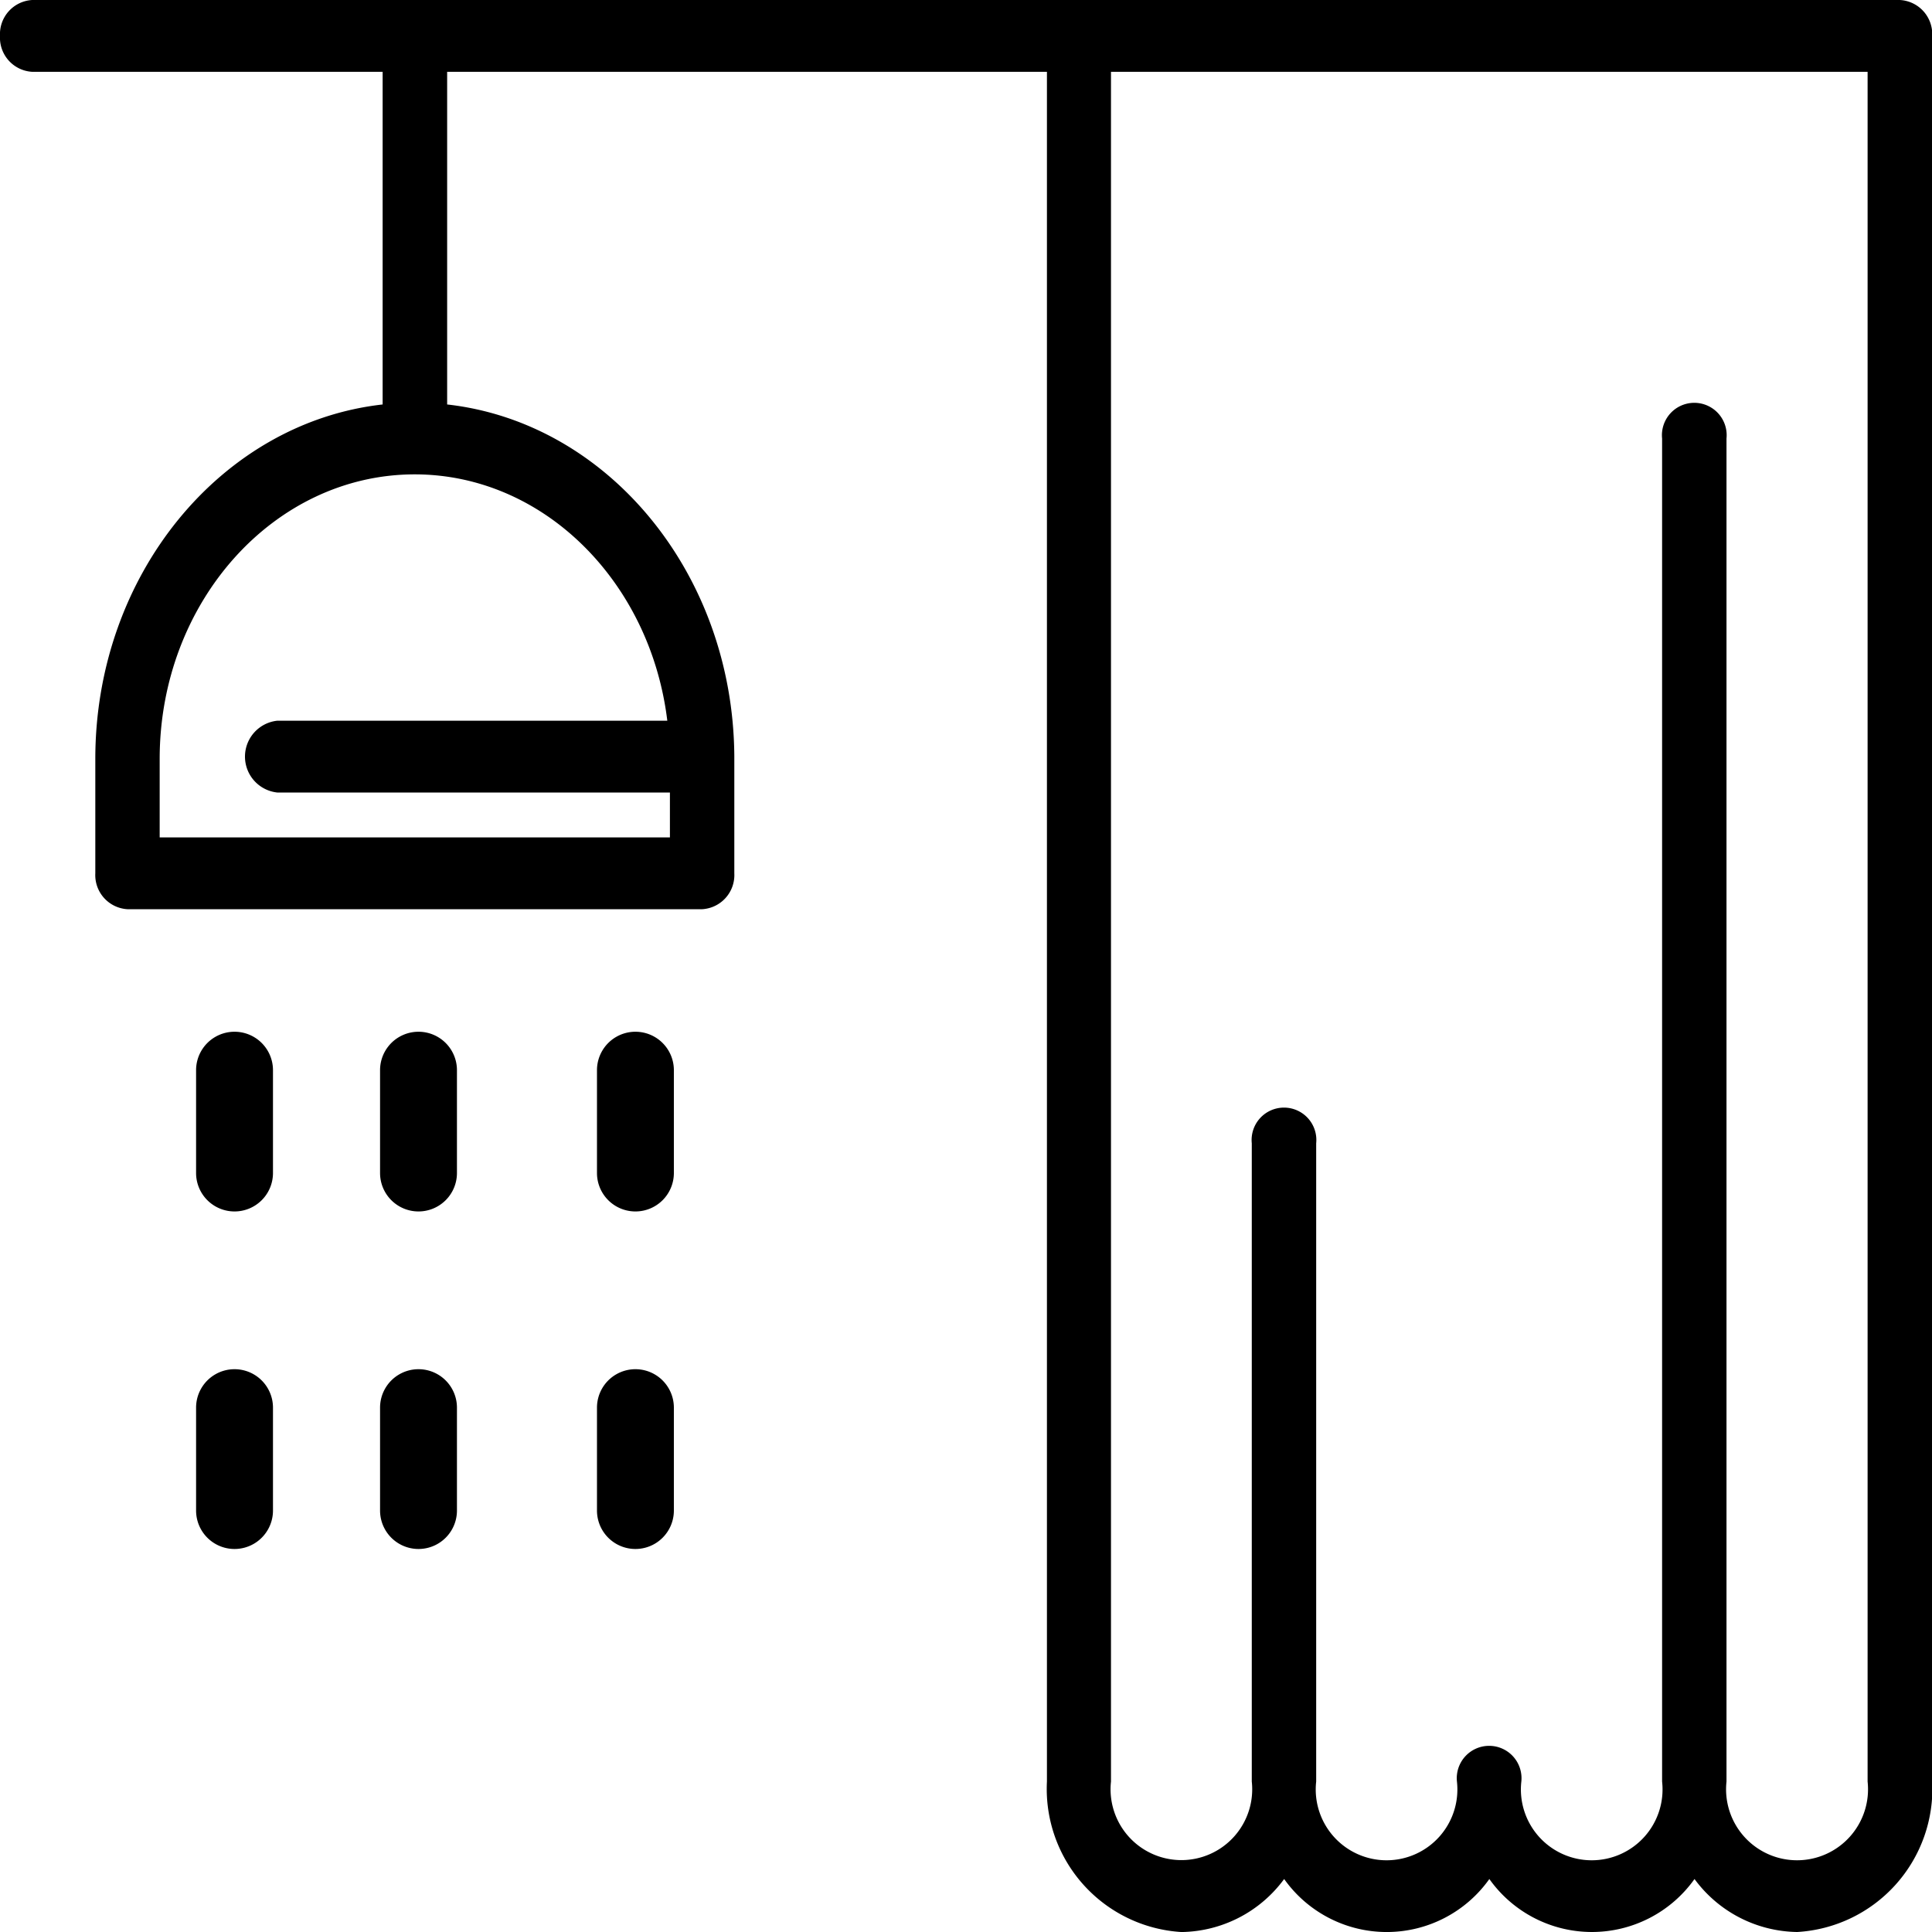 <svg xmlns="http://www.w3.org/2000/svg" width="50.25" height="50.25" viewBox="0 0 50.25 50.25"><g id="shower" transform="translate(-2 -4.894)"><path id="Path_4033" data-name="Path 4033" d="M51.413,4.894H2.838A.889.889,0,0,0,2,5.828a.889.889,0,0,0,.838.934h9.114v8.652c-4.191.47-7.473,4.424-7.473,9.218v2.976a.889.889,0,0,0,.838.934H20.261a.889.889,0,0,0,.838-.934V24.632c0-.016,0-.031,0-.047s0-.008,0-.012,0-.013,0-.02c-.036-4.758-3.3-8.672-7.469-9.139V6.762h15.6V51.231a3.729,3.729,0,0,0,3.5,3.914A3.371,3.371,0,0,0,35.4,53.766a3.272,3.272,0,0,0,5.337,0,3.272,3.272,0,0,0,5.336,0,3.37,3.37,0,0,0,2.672,1.378,3.732,3.732,0,0,0,3.51-3.914V5.828A.889.889,0,0,0,51.413,4.894ZM19.356,23.639H9.214a.939.939,0,0,0,0,1.868h10.21v1.168H6.153V24.632c0-4.079,2.976-7.4,6.635-7.4C16.144,17.234,18.919,20.029,19.356,23.639ZM50.575,51.231a1.846,1.846,0,1,1-3.67,0V16.3a.842.842,0,1,0-1.675,0V51.231a1.842,1.842,0,1,1-3.661,0,.842.842,0,1,0-1.675,0,1.842,1.842,0,1,1-3.661,0v-16.6a.842.842,0,1,0-1.675,0v16.6a1.842,1.842,0,1,1-3.662,0V6.762H50.575Z"></path><path id="Path_4034" data-name="Path 4034" d="M8.1,38.5a1,1,0,0,0,1-1V34.826a1,1,0,0,0-2,0V37.5A1,1,0,0,0,8.1,38.5Z" transform="translate(0 -2.097)"></path><path id="Path_4035" data-name="Path 4035" d="M14.882,38.5a1,1,0,0,0,1-1V34.826a1,1,0,0,0-2,0V37.5A1,1,0,0,0,14.882,38.5Z" transform="translate(-1.997 -2.097)"></path><path id="Path_4036" data-name="Path 4036" d="M21.665,38.5a1,1,0,0,0,1-1V34.826a1,1,0,0,0-2,0V37.5A1,1,0,0,0,21.665,38.5Z" transform="translate(-3.138 -2.097)"></path><path id="Path_4037" data-name="Path 4037" d="M7.1,46.965a1,1,0,0,0,2,0V44.289a1,1,0,0,0-2,0Z" transform="translate(0 -2.783)"></path><path id="Path_4038" data-name="Path 4038" d="M13.882,46.965a1,1,0,0,0,2,0V44.289a1,1,0,0,0-2,0Z" transform="translate(-1.997 -2.783)"></path><path id="Path_4039" data-name="Path 4039" d="M20.665,46.965a1,1,0,0,0,2,0V44.289a1,1,0,0,0-2,0Z" transform="translate(-3.138 -2.783)"></path></g></svg>